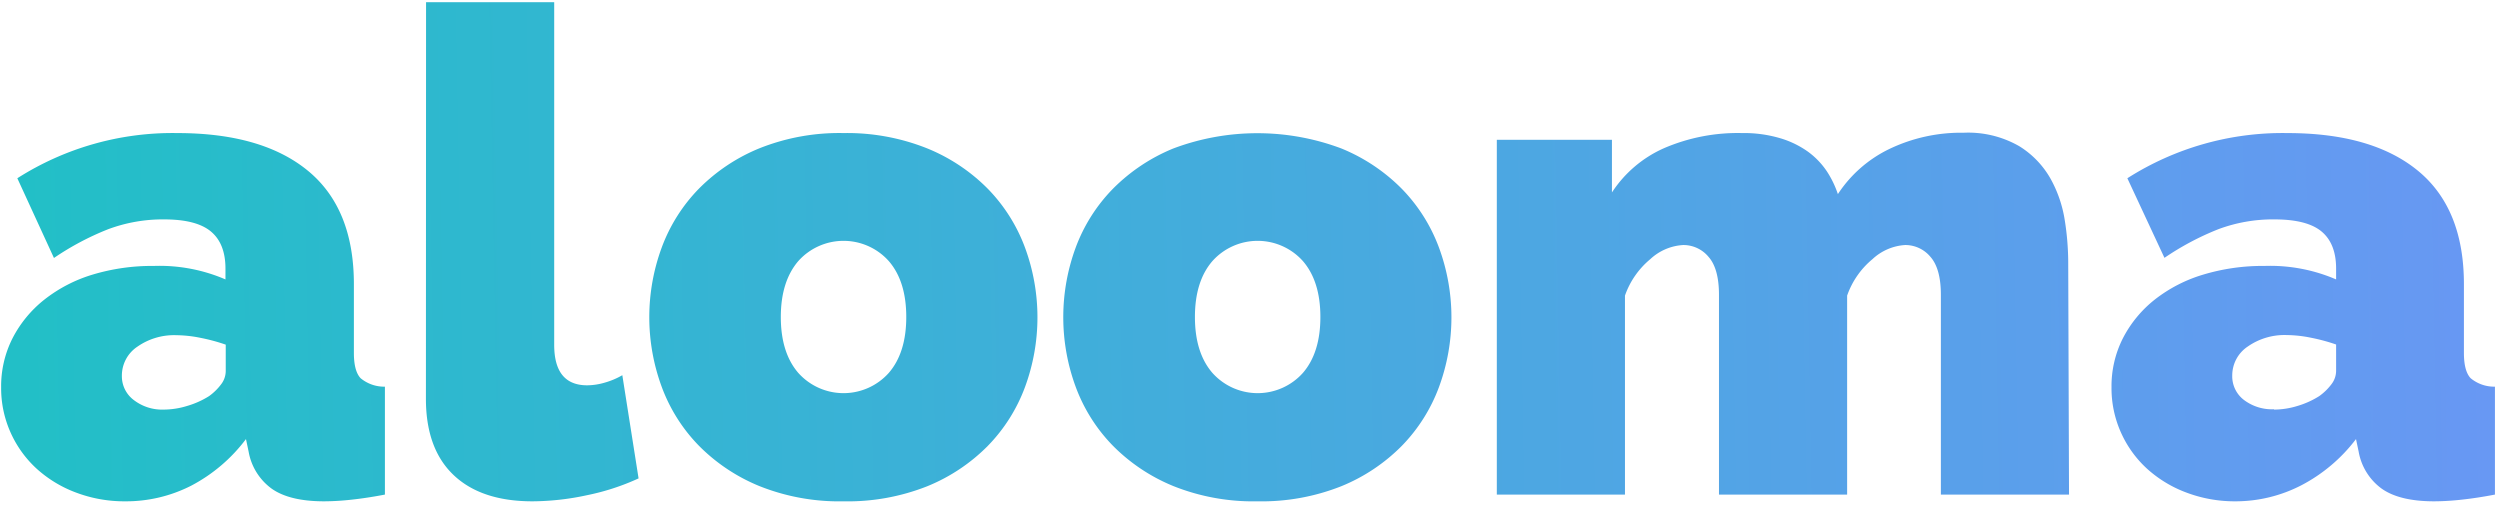 <?xml version="1.0" encoding="UTF-8"?> <svg xmlns="http://www.w3.org/2000/svg" xmlns:xlink="http://www.w3.org/1999/xlink" id="Layer_1" data-name="Layer 1" viewBox="0 0 370.67 75"><defs><style>.cls-1{fill:url(#linear-gradient);}.cls-2{fill:url(#linear-gradient-2);}.cls-3{fill:url(#linear-gradient-3);}.cls-4{fill:url(#linear-gradient-4);}.cls-5{fill:url(#linear-gradient-5);}.cls-6{fill:url(#linear-gradient-6);}</style><linearGradient id="linear-gradient" x1="-69.84" y1="381.71" x2="375.16" y2="389.71" gradientTransform="matrix(1, 0, 0, -1, -0.49, 430.67)" gradientUnits="userSpaceOnUse"><stop offset="0" stop-color="#14c7be"></stop><stop offset="1" stop-color="#6997f4"></stop></linearGradient><linearGradient id="linear-gradient-2" x1="-70.01" y1="390.79" x2="374.99" y2="398.79" xlink:href="#linear-gradient"></linearGradient><linearGradient id="linear-gradient-3" x1="-69.82" y1="380.12" x2="375.18" y2="388.12" xlink:href="#linear-gradient"></linearGradient><linearGradient id="linear-gradient-4" x1="-69.8" y1="379.01" x2="375.2" y2="387.01" xlink:href="#linear-gradient"></linearGradient><linearGradient id="linear-gradient-5" x1="-69.77" y1="377.8" x2="375.23" y2="385.8" xlink:href="#linear-gradient"></linearGradient><linearGradient id="linear-gradient-6" x1="-69.74" y1="376.09" x2="375.26" y2="384.09" xlink:href="#linear-gradient"></linearGradient></defs><title>alooma-logo</title><path class="cls-1" d="M18.57,74.33a20.29,20.29,0,0,1-7.3-1.3,18.07,18.07,0,0,1-5.85-3.55,16.25,16.25,0,0,1-3.85-5.35,16.07,16.07,0,0,1-1.4-6.7,15.7,15.7,0,0,1,1.7-7.3,17.51,17.51,0,0,1,4.7-5.7,21.69,21.69,0,0,1,7.11-3.7,30.52,30.52,0,0,1,9.15-1.3,24.66,24.66,0,0,1,10.6,2v-1.6q0-3.7-2.15-5.5t-6.95-1.8A23.13,23.13,0,0,0,16,34a40.92,40.92,0,0,0-8,4.25L2.57,26.43a42.81,42.81,0,0,1,23.7-6.7q12.6,0,19.4,5.6t6.8,16.8v10.2q0,2.7,1,3.75a5.49,5.49,0,0,0,3.6,1.25v16q-2.6.5-4.9.75a38.69,38.69,0,0,1-4.1.25q-5.1,0-7.75-1.85A8.62,8.62,0,0,1,36.87,67l-.4-1.9A24.21,24.21,0,0,1,28.37,72,21.26,21.26,0,0,1,18.57,74.33Zm5.7-13.6a11.94,11.94,0,0,0,3.5-.55A12.78,12.78,0,0,0,31,58.73,8.19,8.19,0,0,0,32.77,57a3.26,3.26,0,0,0,.7-2v-3.9a27.3,27.3,0,0,0-3.7-1,18.64,18.64,0,0,0-3.6-.4,9.49,9.49,0,0,0-5.8,1.7,5.15,5.15,0,0,0-2.3,4.3,4.4,4.4,0,0,0,1.75,3.6A6.89,6.89,0,0,0,24.27,60.73Z"></path><path class="cls-2" d="M63.17.33h19v50.8q0,6,4.9,6a9.49,9.49,0,0,0,2.6-.4,11.24,11.24,0,0,0,2.6-1.1l2.41,15.3A34.93,34.93,0,0,1,87,73.43a38.92,38.92,0,0,1-8.05.9q-7.6,0-11.7-3.9t-4.1-11.3Z"></path><path class="cls-3" d="M125.07,74.33a31.92,31.92,0,0,1-12.45-2.25,26.94,26.94,0,0,1-9-6,24.74,24.74,0,0,1-5.5-8.7,29.87,29.87,0,0,1,0-20.7,24.74,24.74,0,0,1,5.5-8.7,26.94,26.94,0,0,1,9-6,31.92,31.92,0,0,1,12.45-2.25A32,32,0,0,1,137.47,22a26.85,26.85,0,0,1,9,6,24.78,24.78,0,0,1,5.5,8.7,29.87,29.87,0,0,1,0,20.7,24.78,24.78,0,0,1-5.5,8.7,26.85,26.85,0,0,1-9,6A32,32,0,0,1,125.07,74.33ZM115.77,47q0,5.3,2.6,8.3a9,9,0,0,0,13.4,0q2.6-3,2.6-8.3t-2.6-8.3a9,9,0,0,0-13.4,0Q115.77,41.73,115.77,47Z"></path><path class="cls-4" d="M186.47,74.33A31.92,31.92,0,0,1,174,72.08a26.94,26.94,0,0,1-9-6,24.74,24.74,0,0,1-5.5-8.7,29.87,29.87,0,0,1,0-20.7A24.74,24.74,0,0,1,165,28a26.94,26.94,0,0,1,9-6,35.43,35.43,0,0,1,24.85,0,26.85,26.85,0,0,1,9,6,24.78,24.78,0,0,1,5.5,8.7,29.87,29.87,0,0,1,0,20.7,24.78,24.78,0,0,1-5.5,8.7,26.85,26.85,0,0,1-9,6A32,32,0,0,1,186.47,74.33ZM177.17,47q0,5.3,2.6,8.3a9,9,0,0,0,13.4,0q2.6-3,2.6-8.3t-2.6-8.3a9,9,0,0,0-13.4,0q-2.6,3-2.6,8.3Z"></path><path class="cls-5" d="M306.77,73.33h-19V43.73q0-3.9-1.55-5.65a4.84,4.84,0,0,0-3.75-1.75,7.8,7.8,0,0,0-4.85,2.1,12.27,12.27,0,0,0-3.75,5.4v29.5h-19V43.73q0-3.9-1.55-5.65a4.84,4.84,0,0,0-3.75-1.75,7.8,7.8,0,0,0-4.89,2.1,12.27,12.27,0,0,0-3.75,5.4v29.5h-19V20.73H239v7.8a17.85,17.85,0,0,1,7.7-6.55,27.59,27.59,0,0,1,11.6-2.25,18.82,18.82,0,0,1,5.6.75,13.82,13.82,0,0,1,4.15,2,11.54,11.54,0,0,1,2.8,2.9,14.58,14.58,0,0,1,1.65,3.4,18.93,18.93,0,0,1,7.65-6.7,24.59,24.59,0,0,1,11-2.4,15.19,15.19,0,0,1,8.25,2,13.46,13.46,0,0,1,4.65,4.85,18.5,18.5,0,0,1,2.1,6.2,40.41,40.41,0,0,1,.5,6Z"></path><path class="cls-6" d="M331.47,74.33a20.29,20.29,0,0,1-7.3-1.3,18.06,18.06,0,0,1-5.85-3.55,16.24,16.24,0,0,1-3.85-5.35,16.06,16.06,0,0,1-1.4-6.7,15.7,15.7,0,0,1,1.7-7.3,17.51,17.51,0,0,1,4.7-5.7,21.69,21.69,0,0,1,7.15-3.7,30.52,30.52,0,0,1,9.15-1.3,24.66,24.66,0,0,1,10.6,2v-1.6q0-3.7-2.15-5.5t-7-1.8a23.12,23.12,0,0,0-8.3,1.45,40.91,40.91,0,0,0-8,4.25l-5.5-11.8a42.81,42.81,0,0,1,23.7-6.7q12.6,0,19.4,5.6t6.8,16.8v10.2q0,2.7,1,3.75a5.49,5.49,0,0,0,3.6,1.25v16q-2.6.5-4.9.75a38.72,38.72,0,0,1-4.1.25q-5.1,0-7.75-1.85A8.62,8.62,0,0,1,349.72,67l-.4-1.9a24.21,24.21,0,0,1-8.1,6.85A21.25,21.25,0,0,1,331.47,74.33Zm5.7-13.6a11.94,11.94,0,0,0,3.5-.55,12.78,12.78,0,0,0,3.2-1.45,8.18,8.18,0,0,0,1.8-1.75,3.26,3.26,0,0,0,.7-2v-3.9a27.3,27.3,0,0,0-3.7-1,18.63,18.63,0,0,0-3.6-.4,9.5,9.5,0,0,0-5.8,1.7,5.15,5.15,0,0,0-2.3,4.3,4.4,4.4,0,0,0,1.71,3.6,6.89,6.89,0,0,0,4.49,1.4Z"></path></svg> 